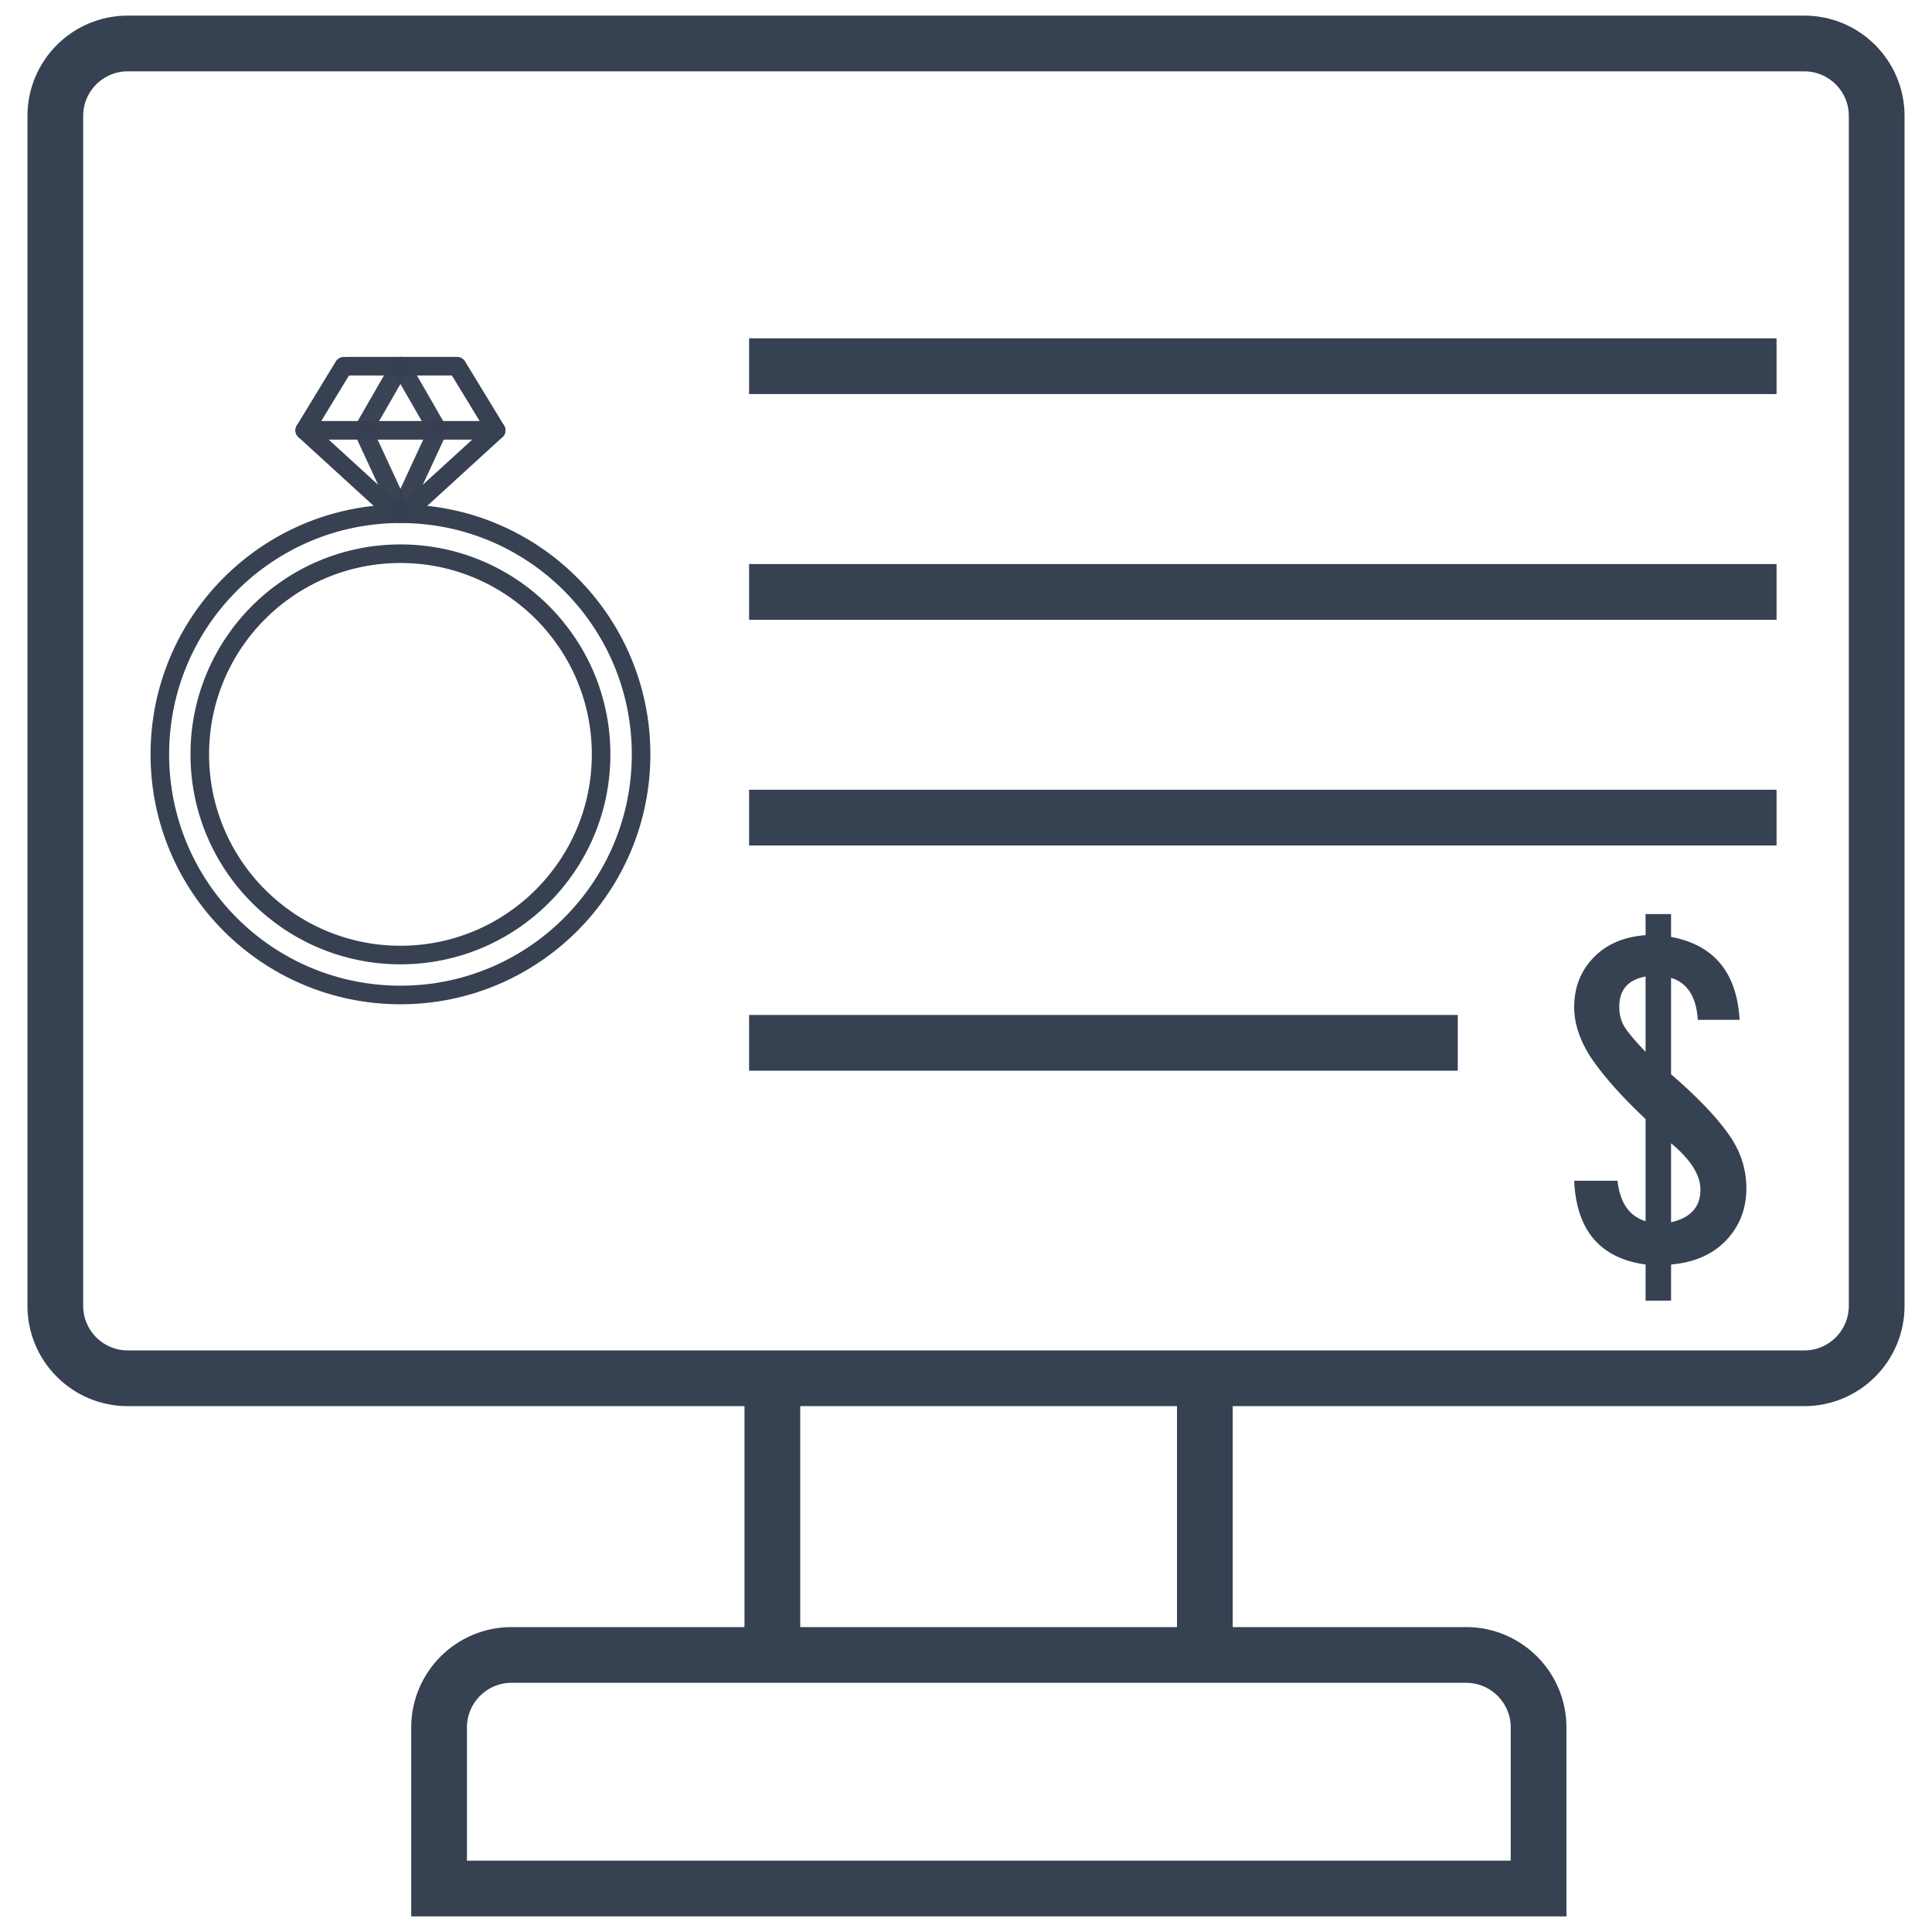 <svg width="52" height="52" viewBox="0 0 52 52" fill="none" xmlns="http://www.w3.org/2000/svg">
<g clip-path="url(#clip0_303_68)">
<path d="M48.561 1.17H3.439C2.362 1.17 1.489 2.043 1.489 3.12V35.147C1.489 36.224 2.362 37.097 3.439 37.097H48.561C49.638 37.097 50.511 36.224 50.511 35.147V3.12C50.511 2.043 49.638 1.17 48.561 1.17Z" stroke="#364152" stroke-width="1.5" stroke-miterlimit="10"/>
<path d="M20.788 37.428V44.543" stroke="#364152" stroke-width="1.5" stroke-miterlimit="10"/>
<path d="M32.429 37.428V44.543" stroke="#364152" stroke-width="1.5" stroke-miterlimit="10"/>
<path d="M13.768 44.543H39.461C40.536 44.543 41.411 45.417 41.411 46.493V50.83H11.818V46.493C11.818 45.417 12.693 44.543 13.768 44.543Z" stroke="#364152" stroke-width="1.5" stroke-miterlimit="10"/>
<path d="M10.778 25.705C13.761 25.705 16.179 23.287 16.179 20.304C16.179 17.321 13.761 14.903 10.778 14.903C7.796 14.903 5.377 17.321 5.377 20.304C5.377 23.287 7.796 25.705 10.778 25.705Z" stroke="#374152" stroke-width="0.5" stroke-miterlimit="10"/>
<path d="M10.778 26.78C14.355 26.78 17.255 23.88 17.255 20.304C17.255 16.727 14.355 13.827 10.778 13.827C7.201 13.827 4.302 16.727 4.302 20.304C4.302 23.88 7.201 26.78 10.778 26.78Z" stroke="#374152" stroke-width="0.5" stroke-miterlimit="10"/>
<path d="M9.36 9.856H12.303L13.354 11.582L11.026 13.709" stroke="#374152" stroke-width="0.5" stroke-linecap="round" stroke-linejoin="round"/>
<path d="M9.253 9.856L8.202 11.582L10.53 13.709" stroke="#374152" stroke-width="0.5" stroke-linecap="round" stroke-linejoin="round"/>
<path d="M8.202 11.582H13.354" stroke="#374152" stroke-width="0.5" stroke-linecap="round" stroke-linejoin="round"/>
<path opacity="0.98" d="M10.766 9.856L9.773 11.582L10.813 13.827" stroke="#374152" stroke-width="0.5" stroke-linecap="round" stroke-linejoin="round"/>
<path opacity="0.98" d="M10.79 9.856L11.783 11.582L10.743 13.827" stroke="#374152" stroke-width="0.5" stroke-linecap="round" stroke-linejoin="round"/>
<path d="M44.291 32.869V30.121C43.662 29.527 43.184 28.992 42.855 28.516C42.531 28.035 42.369 27.566 42.369 27.109C42.369 26.582 42.541 26.139 42.885 25.779C43.232 25.416 43.701 25.213 44.291 25.17V24.602H44.977V25.217C46.133 25.432 46.748 26.176 46.822 27.449H45.697C45.658 26.832 45.418 26.455 44.977 26.318V28.914C45.652 29.496 46.158 30.02 46.494 30.484C46.834 30.945 47.004 31.445 47.004 31.984C47.004 32.535 46.822 33.002 46.459 33.385C46.096 33.764 45.602 33.98 44.977 34.035V35.008H44.291V34.035C43.068 33.867 42.428 33.115 42.369 31.779H43.535C43.602 32.373 43.853 32.736 44.291 32.869ZM44.291 28.311V26.283C43.818 26.369 43.582 26.641 43.582 27.098C43.582 27.297 43.627 27.473 43.717 27.625C43.807 27.777 43.998 28.006 44.291 28.311ZM44.977 30.771V32.898C45.504 32.777 45.768 32.484 45.768 32.02C45.768 31.625 45.504 31.209 44.977 30.771Z" fill="#364152"/>
<path d="M20.162 9.856H47.816" stroke="#364152" stroke-width="1.5" stroke-miterlimit="10"/>
<path d="M20.162 28.068H39.236" stroke="#364152" stroke-width="1.5" stroke-miterlimit="10"/>
<path d="M20.162 15.931H47.816" stroke="#364152" stroke-width="1.5" stroke-miterlimit="10"/>
<path d="M20.162 22.006H47.816" stroke="#364152" stroke-width="1.5" stroke-miterlimit="10"/>
</g>
<defs>
<clipPath id="clip0_303_68">
<rect width="52" height="52" fill="white"/>
</clipPath>
</defs>
</svg>

